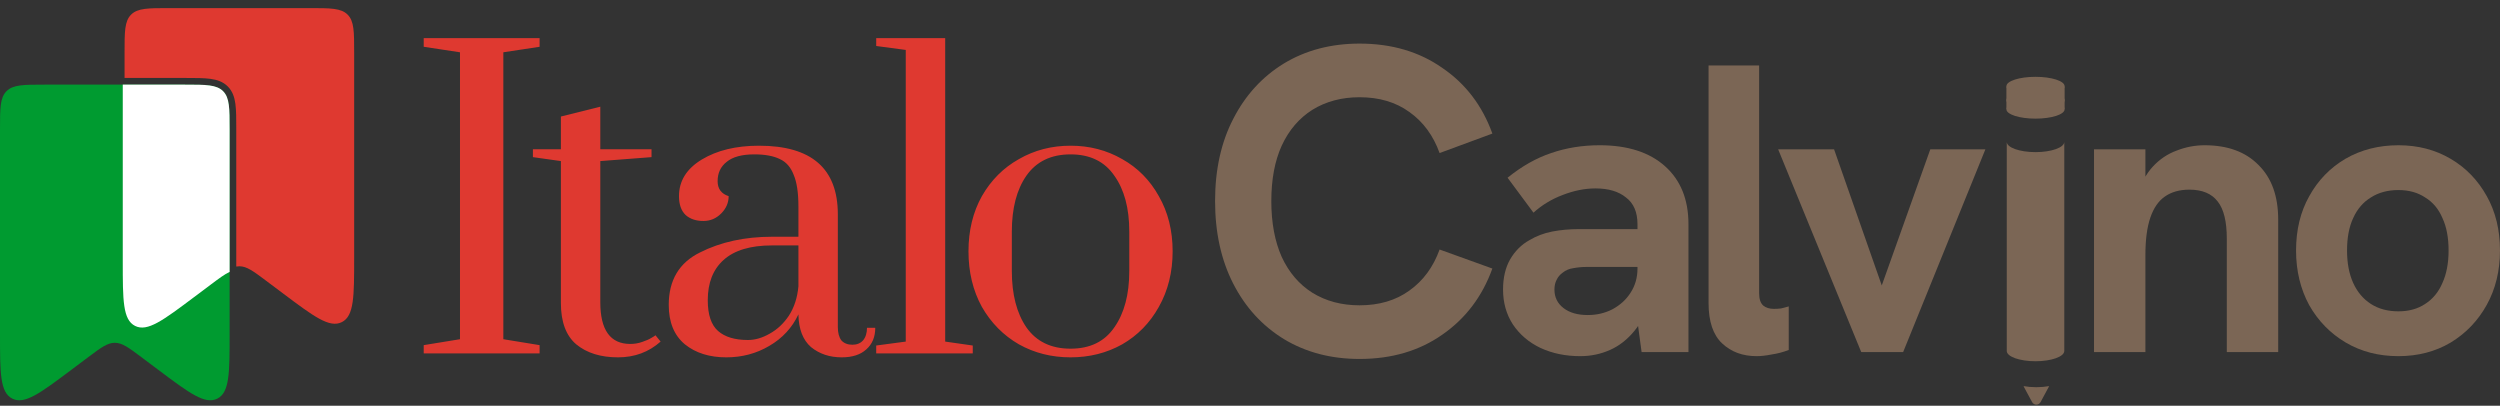 <?xml version="1.0" encoding="UTF-8"?> <svg xmlns="http://www.w3.org/2000/svg" width="191" height="31" viewBox="0 0 191 31" fill="none"><rect x="0" y="0" width="191" height="31" fill="#333333" stroke="none"/><path d="M32.372 27V26.368L35.143 25.916V3.995L32.372 3.574V2.911H41.225V3.574L38.455 3.995V25.916L41.225 26.368V27H32.372ZM47.218 27.301C45.893 27.301 44.829 26.97 44.026 26.308C43.243 25.645 42.852 24.591 42.852 23.146V12.306L40.714 12.005V11.403H42.852V8.903L45.863 8.151V11.403H49.777V12.005L45.863 12.306V23.086C45.863 25.213 46.626 26.277 48.151 26.277C48.472 26.277 48.773 26.227 49.054 26.127C49.356 26.026 49.586 25.926 49.747 25.826C49.928 25.725 50.038 25.655 50.078 25.615L50.47 26.097C49.566 26.9 48.482 27.301 47.218 27.301ZM55.489 27.301C54.204 27.301 53.15 26.97 52.327 26.308C51.504 25.625 51.092 24.621 51.092 23.296C51.092 21.409 51.885 20.075 53.471 19.292C55.057 18.489 56.894 18.087 58.981 18.087H60.999V15.769C60.999 14.725 60.878 13.922 60.638 13.36C60.417 12.778 60.065 12.376 59.584 12.155C59.102 11.915 58.449 11.794 57.626 11.794C56.683 11.794 55.98 11.985 55.519 12.366C55.057 12.727 54.826 13.219 54.826 13.842C54.826 14.424 55.107 14.805 55.669 14.986C55.669 15.488 55.478 15.929 55.097 16.311C54.716 16.692 54.264 16.883 53.742 16.883C53.18 16.883 52.728 16.732 52.387 16.431C52.046 16.11 51.875 15.628 51.875 14.986C51.875 13.822 52.457 12.888 53.622 12.185C54.786 11.483 56.241 11.132 57.988 11.132C62.002 11.132 64.01 12.878 64.01 16.371V24.983C64.01 25.424 64.1 25.765 64.281 26.006C64.482 26.227 64.763 26.338 65.124 26.338C65.465 26.338 65.736 26.227 65.937 26.006C66.138 25.765 66.238 25.444 66.238 25.043H66.87C66.87 25.745 66.639 26.297 66.178 26.699C65.736 27.1 65.114 27.301 64.311 27.301C63.388 27.301 62.605 27.04 61.962 26.518C61.34 25.976 61.019 25.143 60.999 24.019C60.517 25.043 59.774 25.846 58.771 26.428C57.787 27.01 56.693 27.301 55.489 27.301ZM57.145 25.976C57.687 25.976 58.239 25.816 58.801 25.494C59.383 25.173 59.875 24.712 60.276 24.109C60.678 23.487 60.919 22.744 60.999 21.881V18.75H58.981C57.335 18.75 56.101 19.121 55.278 19.864C54.475 20.586 54.073 21.61 54.073 22.935C54.073 24.039 54.334 24.822 54.856 25.284C55.378 25.745 56.141 25.976 57.145 25.976ZM66.942 27V26.398L69.2 26.097V3.815L66.942 3.514V2.911H72.212V26.097L74.319 26.398V27H66.942ZM81.791 27.301C80.345 27.301 79.031 26.97 77.846 26.308C76.662 25.625 75.718 24.671 75.016 23.447C74.333 22.202 73.992 20.787 73.992 19.201C73.992 17.616 74.333 16.21 75.016 14.986C75.718 13.761 76.662 12.818 77.846 12.155C79.031 11.473 80.345 11.132 81.791 11.132C83.236 11.132 84.551 11.473 85.735 12.155C86.92 12.818 87.853 13.761 88.535 14.986C89.238 16.21 89.589 17.616 89.589 19.201C89.589 20.787 89.238 22.202 88.535 23.447C87.853 24.671 86.92 25.625 85.735 26.308C84.551 26.97 83.236 27.301 81.791 27.301ZM81.791 26.639C83.276 26.639 84.39 26.097 85.133 25.013C85.896 23.929 86.277 22.493 86.277 20.707V17.696C86.277 15.909 85.896 14.484 85.133 13.42C84.39 12.336 83.276 11.794 81.791 11.794C80.305 11.794 79.181 12.336 78.418 13.42C77.676 14.484 77.304 15.909 77.304 17.696V20.707C77.304 22.493 77.676 23.929 78.418 25.013C79.181 26.097 80.305 26.639 81.791 26.639Z" fill="#DF3930"></path><path d="M0 9.876C0 8.269 0 7.465 0.499 6.965C0.999 6.466 1.803 6.466 3.411 6.466H14.132C15.74 6.466 16.544 6.466 17.043 6.965C17.543 7.465 17.543 8.269 17.543 9.876V25.521C17.543 28.497 17.543 29.985 16.6 30.456C15.658 30.928 14.467 30.035 12.086 28.249L10.818 27.298C9.832 26.559 9.34 26.189 8.771 26.189C8.203 26.189 7.71 26.559 6.725 27.298L5.457 28.249C3.076 30.035 1.885 30.928 0.943 30.456C0 29.985 0 28.497 0 25.521V9.876Z" fill="#009B30"></path><path fill-rule="evenodd" clip-rule="evenodd" d="M10.015 1.119C9.516 1.618 9.516 2.422 9.516 4.03V5.956H14.167C14.94 5.956 15.571 5.956 16.07 6.023C16.59 6.093 17.042 6.245 17.402 6.605C17.762 6.965 17.914 7.416 17.984 7.937C18.051 8.436 18.051 9.067 18.051 9.84V20.364C18.129 20.35 18.207 20.343 18.287 20.343C18.855 20.343 19.348 20.712 20.333 21.451L21.602 22.402C23.983 24.188 25.173 25.081 26.116 24.61C27.058 24.138 27.058 22.65 27.058 19.674V4.03C27.058 2.422 27.058 1.618 26.559 1.119C26.06 0.619 25.256 0.619 23.648 0.619H12.926C11.318 0.619 10.514 0.619 10.015 1.119Z" fill="#DF3930"></path><path fill-rule="evenodd" clip-rule="evenodd" d="M17.543 20.776V11.601L11.784 6.466H9.379V19.965C9.379 22.941 9.379 24.429 10.322 24.901C11.264 25.372 12.455 24.479 14.836 22.693L16.104 21.742C16.737 21.268 17.166 20.945 17.543 20.776ZM11.784 6.466L17.543 11.601V9.876C17.543 8.269 17.543 7.465 17.044 6.965C16.544 6.466 15.74 6.466 14.132 6.466H11.784Z" fill="white"></path><path d="M103.871 27.424C101.689 27.424 99.761 26.918 98.087 25.904C96.434 24.891 95.145 23.48 94.22 21.674C93.295 19.867 92.832 17.763 92.832 15.361C92.832 12.96 93.295 10.866 94.22 9.082C95.145 7.275 96.434 5.865 98.087 4.851C99.761 3.838 101.689 3.331 103.871 3.331C106.316 3.331 108.421 3.948 110.183 5.182C111.968 6.394 113.246 8.068 114.017 10.205L109.985 11.693C109.5 10.349 108.729 9.302 107.671 8.553C106.636 7.804 105.369 7.429 103.871 7.429C102.505 7.429 101.304 7.749 100.268 8.388C99.255 9.027 98.472 9.941 97.922 11.131C97.393 12.299 97.129 13.709 97.129 15.361C97.129 17.014 97.393 18.435 97.922 19.625C98.472 20.814 99.255 21.729 100.268 22.368C101.304 23.007 102.505 23.326 103.871 23.326C105.369 23.326 106.636 22.952 107.671 22.203C108.729 21.453 109.5 20.407 109.985 19.063L114.017 20.517C113.246 22.654 111.968 24.34 110.183 25.574C108.421 26.808 106.316 27.424 103.871 27.424Z" fill="#7B6655"></path><path d="M125.418 26.896L125.104 24.571V17.127C125.104 16.206 124.81 15.525 124.224 15.086C123.659 14.625 122.884 14.395 121.9 14.395C121.083 14.395 120.246 14.562 119.387 14.897C118.55 15.211 117.806 15.662 117.157 16.248L115.178 13.578C116.267 12.699 117.377 12.07 118.508 11.694C119.659 11.296 120.895 11.097 122.214 11.097C124.35 11.097 126.014 11.631 127.208 12.699C128.402 13.767 128.998 15.243 128.998 17.127V26.896H125.418ZM120.738 27.21C119.607 27.21 118.591 27 117.691 26.581C116.812 26.163 116.11 25.566 115.587 24.791C115.084 24.017 114.833 23.127 114.833 22.121C114.833 21.221 115.011 20.457 115.367 19.829C115.744 19.179 116.236 18.687 116.843 18.352C117.366 18.038 117.942 17.818 118.57 17.693C119.22 17.567 119.911 17.504 120.643 17.504H125.449V20.394H121.209C120.874 20.394 120.539 20.425 120.204 20.488C119.89 20.53 119.617 20.645 119.387 20.834C119.178 20.98 119.021 21.169 118.916 21.399C118.811 21.608 118.759 21.849 118.759 22.121C118.759 22.708 118.989 23.179 119.45 23.535C119.911 23.891 120.528 24.069 121.303 24.069C121.994 24.069 122.622 23.922 123.188 23.629C123.774 23.315 124.235 22.896 124.57 22.373C124.926 21.828 125.104 21.211 125.104 20.52L126.14 22.593C125.868 23.681 125.449 24.571 124.884 25.262C124.339 25.932 123.711 26.424 122.999 26.739C122.287 27.053 121.533 27.21 120.738 27.21Z" fill="#7B6655"></path><path d="M134.209 27.21C133.141 27.21 132.262 26.885 131.571 26.236C130.88 25.587 130.534 24.561 130.534 23.158V5.003H134.397V22.404C134.397 22.844 134.502 23.158 134.712 23.346C134.921 23.514 135.193 23.598 135.528 23.598C135.696 23.598 135.874 23.587 136.062 23.566C136.251 23.524 136.45 23.472 136.659 23.409V26.739C136.219 26.906 135.779 27.021 135.34 27.084C134.921 27.168 134.544 27.21 134.209 27.21Z" fill="#7B6655"></path><path d="M142.197 26.896L135.852 11.411H140.124L143.767 21.807L147.474 11.411H151.683L145.401 26.896H142.197Z" fill="#7B6655"></path><path d="M159.983 26.896V11.411H163.909V14.929L163.281 14.992C163.553 14.049 163.951 13.296 164.475 12.73C164.998 12.165 165.605 11.756 166.296 11.505C166.987 11.233 167.699 11.097 168.432 11.097C170.191 11.097 171.562 11.599 172.547 12.604C173.552 13.589 174.054 14.981 174.054 16.782V26.896H170.128V18.227C170.128 16.928 169.898 15.986 169.437 15.4C168.976 14.793 168.254 14.489 167.27 14.489C166.516 14.489 165.888 14.667 165.385 15.023C164.904 15.358 164.537 15.892 164.286 16.625C164.035 17.358 163.909 18.311 163.909 19.483V26.896H159.983Z" fill="#7B6655"></path><path d="M183.24 27.21C181.732 27.21 180.392 26.864 179.22 26.173C178.047 25.482 177.115 24.529 176.424 23.315C175.754 22.08 175.419 20.687 175.419 19.138C175.419 17.567 175.754 16.185 176.424 14.992C177.094 13.777 178.016 12.824 179.188 12.133C180.382 11.442 181.732 11.097 183.24 11.097C184.727 11.097 186.056 11.442 187.229 12.133C188.402 12.824 189.323 13.777 189.993 14.992C190.663 16.185 190.998 17.567 190.998 19.138C190.998 20.687 190.663 22.069 189.993 23.284C189.323 24.498 188.402 25.461 187.229 26.173C186.056 26.864 184.727 27.21 183.24 27.21ZM183.24 23.786C184.036 23.786 184.716 23.598 185.282 23.221C185.868 22.844 186.308 22.31 186.601 21.619C186.915 20.928 187.072 20.101 187.072 19.138C187.072 18.153 186.915 17.326 186.601 16.656C186.308 15.965 185.868 15.442 185.282 15.086C184.716 14.709 184.036 14.52 183.24 14.52C182.423 14.52 181.722 14.709 181.136 15.086C180.549 15.442 180.099 15.965 179.785 16.656C179.471 17.326 179.314 18.153 179.314 19.138C179.314 20.101 179.471 20.928 179.785 21.619C180.099 22.31 180.549 22.844 181.136 23.221C181.722 23.598 182.423 23.786 183.24 23.786Z" fill="#7B6655"></path><path fill-rule="evenodd" clip-rule="evenodd" d="M154.602 29.499C154.608 29.52 154.617 29.541 154.628 29.562L155.252 30.72C155.391 30.978 155.761 30.978 155.899 30.72L156.523 29.562C156.534 29.541 156.543 29.52 156.55 29.498C156.257 29.552 155.925 29.582 155.574 29.582C155.224 29.582 154.893 29.552 154.602 29.499Z" fill="#7B6655"></path><path fill-rule="evenodd" clip-rule="evenodd" d="M153.316 10.838V26.813C153.316 27.247 154.3 27.599 155.514 27.599C156.727 27.599 157.711 27.247 157.711 26.813V10.838C157.71 11.272 156.727 11.623 155.514 11.623C154.301 11.623 153.317 11.272 153.316 10.838Z" fill="#7B6655"></path><path d="M157.737 8.349C157.737 8.744 156.741 9.064 155.513 9.064C154.285 9.064 153.289 8.744 153.289 8.349C153.289 7.953 154.285 7.633 155.513 7.633C156.741 7.633 157.737 7.953 157.737 8.349Z" fill="#7B6655"></path><path d="M157.737 6.585C157.737 6.98 156.741 7.301 155.513 7.301C154.285 7.301 153.289 6.98 153.289 6.585C153.289 6.19 154.285 5.869 155.513 5.869C156.741 5.869 157.737 6.19 157.737 6.585Z" fill="#7B6655"></path><path d="M157.737 7.658C157.737 8.053 156.741 8.374 155.513 8.374C154.285 8.374 153.289 8.053 153.289 7.658C153.289 7.263 154.285 6.942 155.513 6.942C156.741 6.942 157.737 7.263 157.737 7.658Z" fill="#7B6655"></path><path d="M157.737 6.61H153.289V8.314H157.737V6.61Z" fill="#7B6655"></path></svg> 